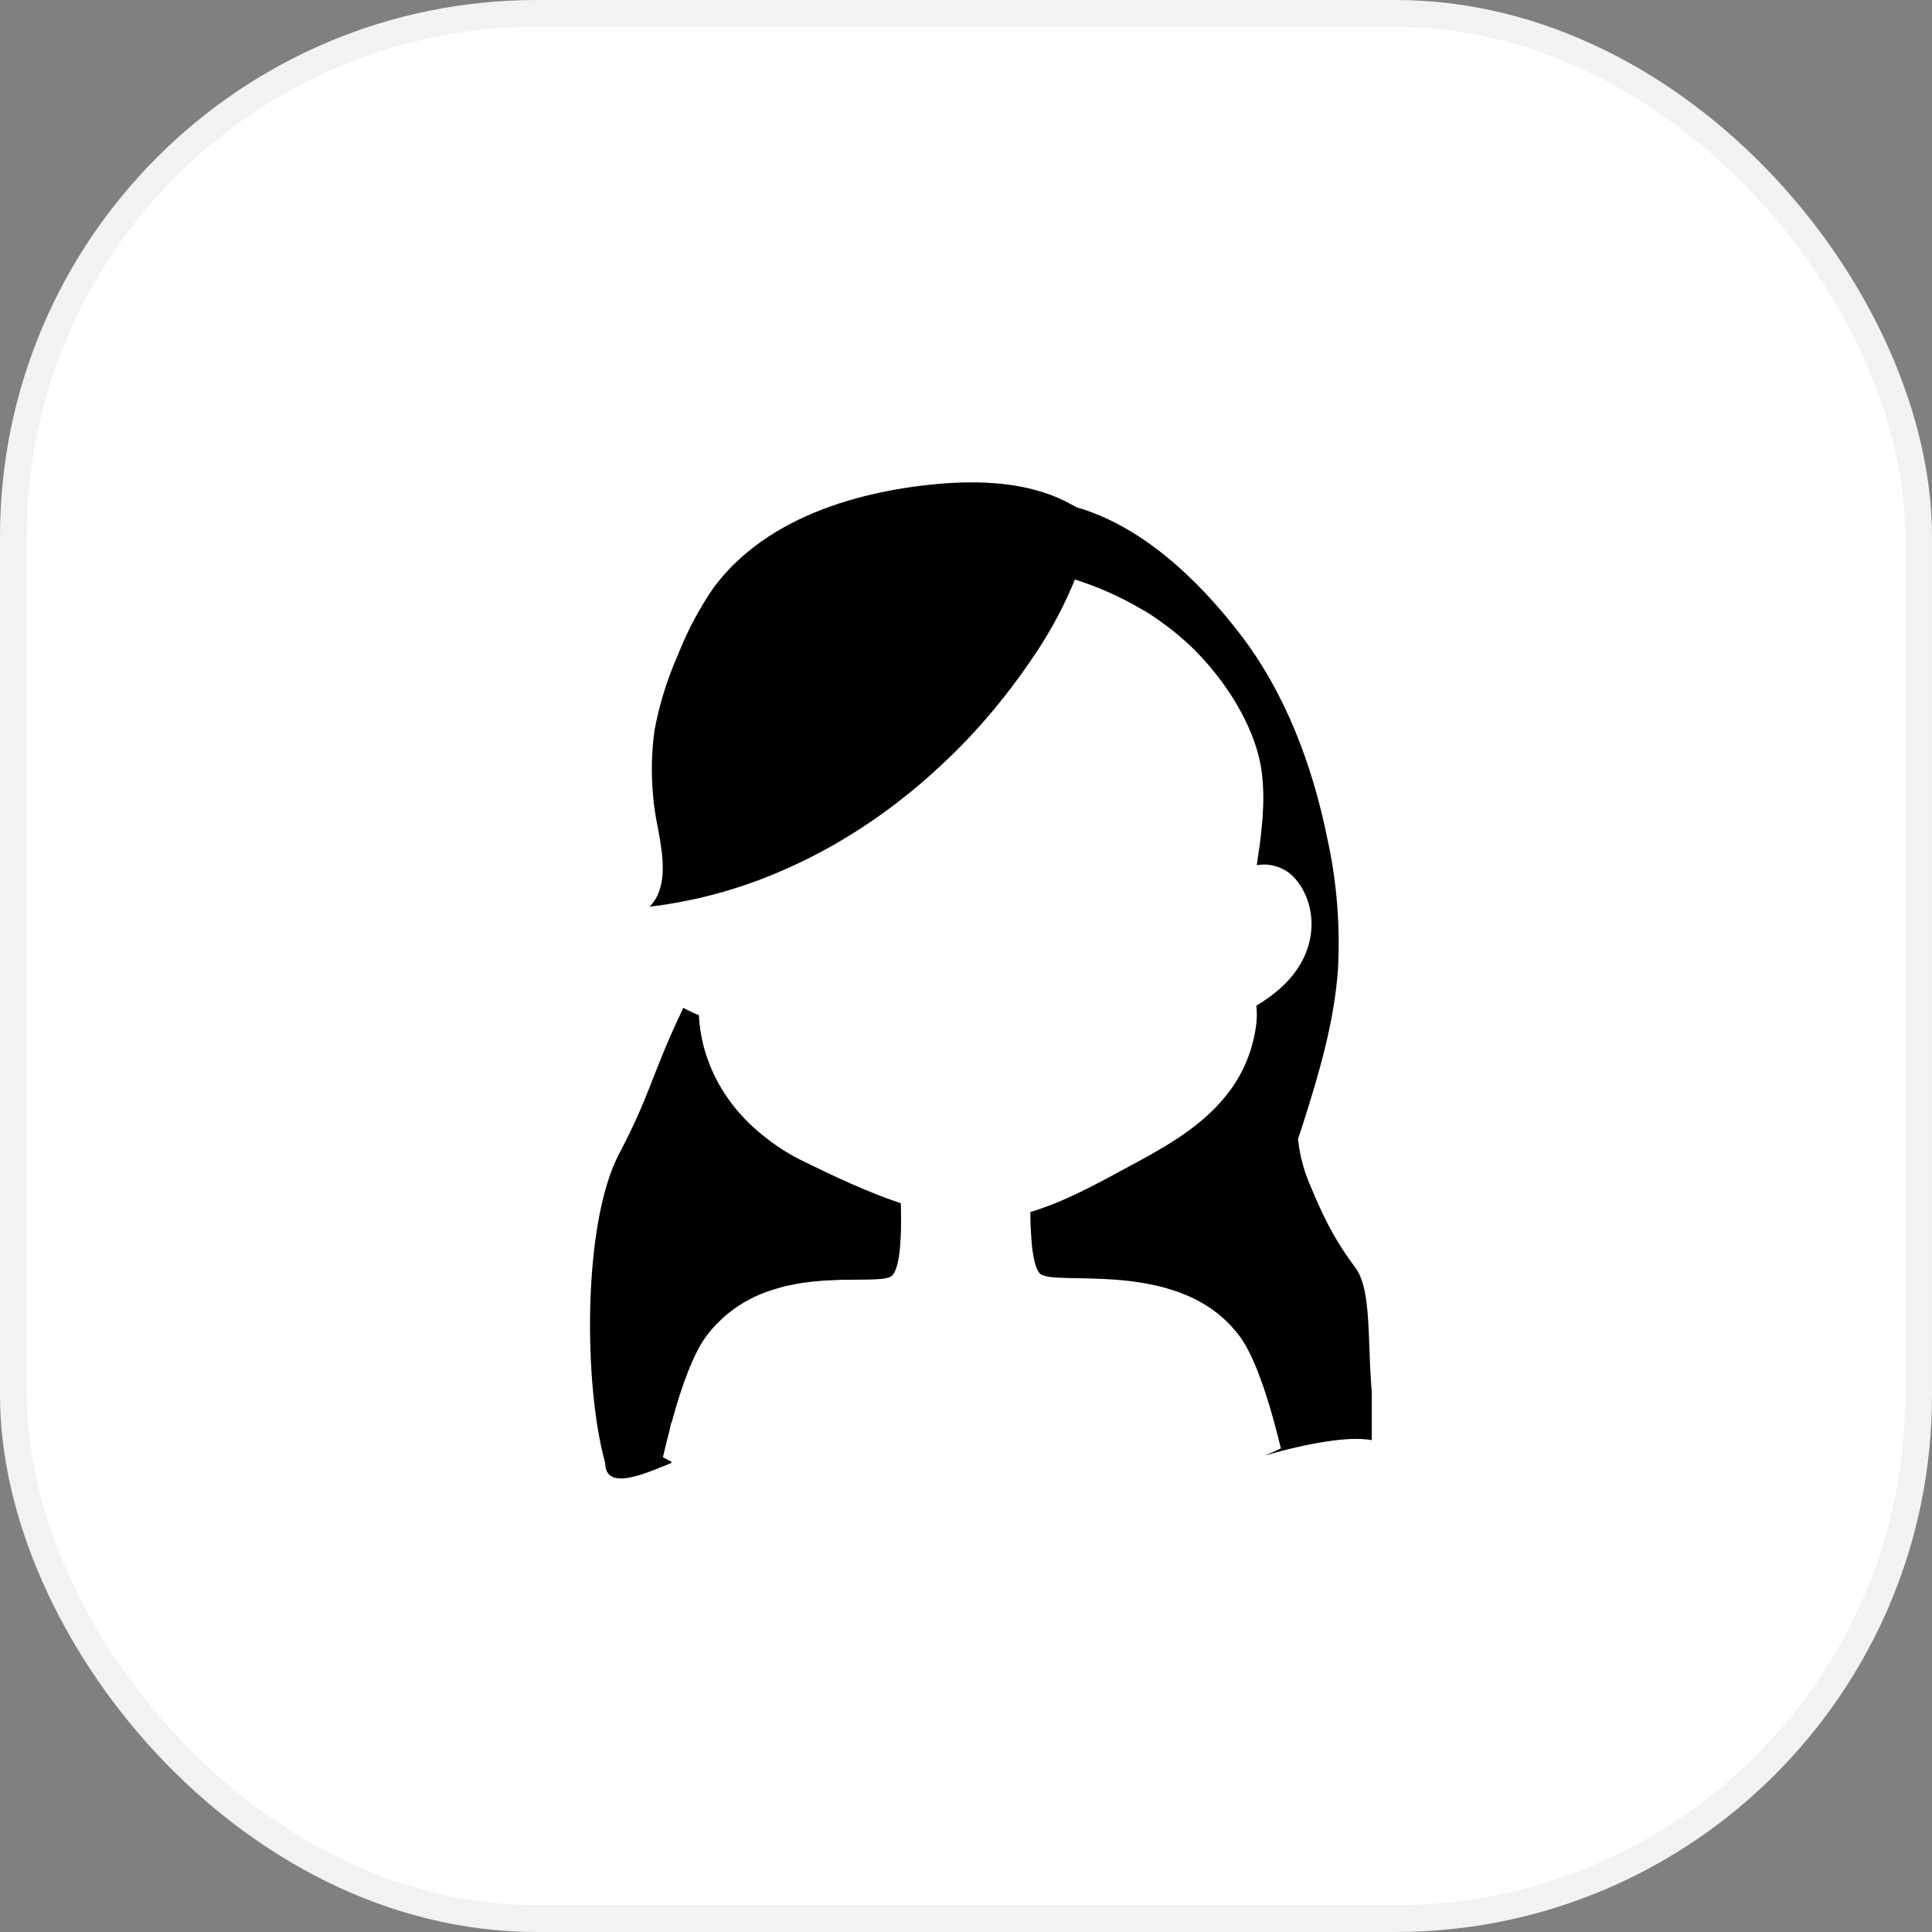 <svg width="72" height="72" viewBox="0 0 72 72" fill="none" xmlns="http://www.w3.org/2000/svg">
<rect x="0" y="0" width="72" height="72" fill="#808080" stroke="none"/>
<rect x="0.5" y="0.5" width="71" height="71" rx="19.5" fill="white" stroke="#F2F2F2"/>
<g clip-path="url(#clip0_473_14347)">
<path d="M51.443 53.778C51.391 53.751 51.332 53.726 51.265 53.706C50.458 53.462 48.682 53.79 47.132 54.247C47.334 54.163 47.534 54.072 47.734 53.978C47.465 52.862 47.174 51.869 46.863 51.089L46.865 51.087C46.85 51.052 46.838 51.017 46.823 50.985C46.816 50.966 46.809 50.948 46.801 50.931C46.776 50.869 46.749 50.808 46.722 50.748C46.665 50.615 46.606 50.489 46.544 50.373C46.532 50.348 46.52 50.324 46.505 50.299C46.487 50.264 46.47 50.232 46.453 50.198C46.436 50.166 46.416 50.133 46.399 50.104C46.371 50.057 46.344 50.015 46.317 49.973C46.285 49.919 46.25 49.869 46.216 49.822C46.147 49.729 46.078 49.637 46.001 49.553C45.929 49.467 45.853 49.383 45.774 49.306C45.695 49.225 45.616 49.151 45.534 49.082C45.453 49.008 45.371 48.941 45.285 48.879C45.243 48.847 45.199 48.815 45.154 48.785C45.068 48.724 44.979 48.667 44.89 48.612C44.665 48.474 44.428 48.358 44.189 48.259C44.092 48.22 43.999 48.183 43.902 48.146H43.9C43.85 48.129 43.801 48.111 43.752 48.096C43.327 47.953 42.895 47.857 42.468 47.793C40.873 47.543 39.376 47.714 38.88 47.533C38.85 47.521 38.823 47.509 38.801 47.496C38.789 47.489 38.776 47.479 38.767 47.474C38.759 47.464 38.752 47.457 38.744 47.45C38.737 47.442 38.732 47.435 38.724 47.425C38.697 47.393 38.675 47.353 38.655 47.309C38.648 47.291 38.641 47.274 38.633 47.257C38.631 47.252 38.628 47.245 38.623 47.237C38.618 47.22 38.611 47.203 38.606 47.183C38.596 47.161 38.589 47.136 38.581 47.111C38.574 47.087 38.569 47.062 38.562 47.037C38.554 47.01 38.549 46.983 38.542 46.956C38.522 46.867 38.505 46.773 38.49 46.672C38.478 46.608 38.47 46.538 38.463 46.469C38.458 46.417 38.453 46.366 38.448 46.314C38.441 46.227 38.433 46.141 38.428 46.052C38.421 45.948 38.416 45.845 38.411 45.739C38.408 45.674 38.406 45.61 38.404 45.546C38.401 45.417 38.399 45.289 38.399 45.168C39.823 44.746 41.245 43.911 42.431 43.277C42.705 43.131 42.974 42.983 43.236 42.825C43.25 42.82 43.263 42.81 43.278 42.803C43.416 42.721 43.552 42.637 43.685 42.551C43.821 42.467 43.952 42.378 44.083 42.289C45.458 41.334 46.532 40.124 46.806 38.259C46.846 37.985 46.846 37.726 46.821 37.477C47.137 37.291 47.408 37.094 47.643 36.892C47.702 36.84 47.759 36.788 47.813 36.739C47.848 36.706 47.883 36.672 47.915 36.637C47.981 36.571 48.043 36.501 48.102 36.432C48.162 36.363 48.216 36.294 48.268 36.222C48.292 36.188 48.317 36.153 48.342 36.119C48.396 36.037 48.446 35.956 48.492 35.874V35.872C48.527 35.812 48.557 35.753 48.586 35.694C48.638 35.588 48.68 35.482 48.717 35.373C48.744 35.294 48.769 35.215 48.789 35.136C48.799 35.096 48.806 35.057 48.816 35.017C48.888 34.679 48.892 34.348 48.848 34.045C48.841 34 48.833 33.958 48.826 33.916C48.816 33.859 48.803 33.805 48.789 33.751C48.774 33.691 48.757 33.635 48.737 33.578C48.712 33.499 48.68 33.42 48.648 33.346C48.645 33.339 48.643 33.334 48.638 33.326V33.324C48.438 32.879 48.132 32.541 47.806 32.385C47.767 32.366 47.727 32.348 47.688 32.334C47.668 32.326 47.648 32.319 47.631 32.311C47.332 32.205 47.06 32.203 46.836 32.245C46.912 31.738 46.986 31.232 47.031 30.726C47.041 30.635 47.048 30.546 47.053 30.454C47.092 29.909 47.092 29.366 47.028 28.822C46.838 27.242 45.828 25.62 44.762 24.474C44.591 24.291 44.416 24.116 44.233 23.951C43.979 23.719 43.715 23.499 43.438 23.299C43.416 23.279 43.391 23.262 43.367 23.245C43.124 23.064 42.875 22.896 42.618 22.741C42.621 22.746 42.621 22.748 42.623 22.751C42.189 22.489 41.734 22.255 41.268 22.052C41.253 22.045 41.238 22.037 41.223 22.032C41.213 22.027 41.206 22.025 41.199 22.022C41.011 21.941 40.821 21.864 40.631 21.795C40.52 21.753 40.408 21.711 40.295 21.674C40.216 21.647 40.137 21.62 40.058 21.595C40.018 21.701 39.971 21.805 39.927 21.909C39.712 22.408 39.47 22.892 39.203 23.363C38.994 23.733 38.769 24.096 38.527 24.45C38.349 24.716 38.164 24.98 37.974 25.24C37.381 26.057 36.734 26.835 36.038 27.568C35.749 27.872 35.453 28.166 35.149 28.447C34.591 28.978 34.006 29.474 33.399 29.939C32.411 30.694 31.362 31.361 30.263 31.921C29.67 32.225 29.063 32.496 28.443 32.736C28.07 32.879 27.692 33.01 27.31 33.129C27.043 33.212 26.776 33.289 26.505 33.358C26.45 33.373 26.394 33.388 26.337 33.4C26.245 33.422 26.157 33.445 26.065 33.467C25.917 33.499 25.771 33.531 25.623 33.561C25.549 33.578 25.473 33.593 25.396 33.605C25.362 33.615 25.327 33.62 25.292 33.627C25.166 33.65 25.041 33.672 24.915 33.691C24.868 33.701 24.823 33.709 24.776 33.714C24.641 33.736 24.507 33.753 24.371 33.768C24.379 33.766 24.386 33.761 24.394 33.758C24.379 33.761 24.366 33.766 24.354 33.771C24.307 33.778 24.258 33.785 24.211 33.79C24.406 33.588 24.529 33.353 24.604 33.096C24.638 32.983 24.66 32.862 24.675 32.741C24.683 32.694 24.685 32.647 24.69 32.598C24.7 32.474 24.702 32.348 24.697 32.22C24.692 32.003 24.67 31.78 24.636 31.563C24.613 31.368 24.581 31.175 24.542 30.983C24.532 30.939 24.524 30.894 24.517 30.85C24.48 30.669 24.445 30.491 24.418 30.309C24.399 30.188 24.381 30.069 24.366 29.948C24.357 29.85 24.349 29.753 24.339 29.654C24.263 28.847 24.28 28.03 24.391 27.222C24.458 26.859 24.542 26.501 24.641 26.146C24.732 25.815 24.843 25.479 24.959 25.156C24.966 25.134 24.974 25.111 24.984 25.089C24.986 25.082 24.986 25.077 24.991 25.072C25.033 24.961 25.078 24.85 25.122 24.738C25.169 24.625 25.218 24.511 25.268 24.398C25.28 24.371 25.29 24.338 25.302 24.311L25.307 24.299C25.648 23.45 26.08 22.642 26.601 21.892C26.643 21.835 26.688 21.778 26.732 21.721C26.841 21.58 26.954 21.447 27.078 21.316C27.102 21.284 27.132 21.255 27.164 21.222C27.186 21.195 27.213 21.168 27.241 21.141C27.255 21.124 27.273 21.106 27.288 21.094C27.315 21.062 27.344 21.035 27.371 21.012C28.601 19.808 30.216 19.035 31.924 18.568C32.682 18.361 33.458 18.212 34.226 18.114C34.322 18.101 34.418 18.089 34.515 18.079C35.1 18.012 35.707 17.971 36.317 17.976C37.391 17.985 38.468 18.141 39.433 18.556H39.436C39.608 18.63 39.771 18.711 39.934 18.803C39.989 18.83 40.041 18.859 40.092 18.892C40.095 18.894 40.1 18.896 40.102 18.899C42.537 19.598 44.599 21.546 46.162 23.561C47.895 25.79 48.91 28.504 49.47 31.267C49.818 32.857 49.949 34.487 49.863 36.114C49.727 38.054 49.176 39.941 48.586 41.798C48.517 42.015 48.446 42.235 48.371 42.452C48.394 42.642 48.423 42.83 48.46 43.017V43.02C48.47 43.059 48.478 43.099 48.487 43.139C48.527 43.314 48.576 43.489 48.631 43.662V43.664C48.658 43.746 48.688 43.827 48.72 43.909C48.737 43.953 48.754 43.995 48.771 44.04C49.295 45.304 49.685 46.136 50.507 47.235C51.243 48.218 50.86 50.711 51.265 52.99C51.312 53.257 51.371 53.521 51.443 53.778Z" fill="black"/>
<path d="M33.265 47.519C33.211 47.583 33.105 47.622 32.957 47.647C32.925 47.652 32.89 47.654 32.855 47.659C32.601 47.689 32.248 47.687 31.836 47.691C31.707 47.691 31.571 47.691 31.431 47.694C31.374 47.696 31.317 47.696 31.26 47.699C31.105 47.704 30.944 47.711 30.781 47.721C30.712 47.724 30.643 47.728 30.574 47.736C30.527 47.738 30.483 47.743 30.436 47.748C30.389 47.751 30.339 47.756 30.292 47.761C30.226 47.768 30.159 47.775 30.09 47.785C30.023 47.793 29.957 47.803 29.89 47.812C29.875 47.815 29.86 47.817 29.846 47.82C29.769 47.832 29.692 47.844 29.616 47.859C29.608 47.862 29.604 47.862 29.596 47.864C29.512 47.879 29.431 47.896 29.347 47.916C29.344 47.916 29.342 47.916 29.342 47.916C29.253 47.936 29.164 47.958 29.078 47.983C28.989 48.008 28.9 48.035 28.811 48.062C28.752 48.079 28.695 48.099 28.636 48.121C28.623 48.123 28.611 48.129 28.596 48.133C28.515 48.161 28.431 48.193 28.349 48.227C28.27 48.262 28.191 48.296 28.112 48.331C28.11 48.333 28.107 48.336 28.105 48.336C28.07 48.353 28.036 48.37 28.001 48.39C27.949 48.415 27.897 48.442 27.846 48.472C27.831 48.479 27.816 48.486 27.803 48.494C27.769 48.511 27.737 48.531 27.705 48.551C27.7 48.553 27.692 48.558 27.688 48.561L27.68 48.566L27.547 48.65C27.539 48.652 27.534 48.654 27.532 48.657C27.524 48.662 27.52 48.667 27.512 48.672C27.438 48.724 27.361 48.773 27.29 48.83C27.174 48.911 27.06 49.005 26.952 49.104V49.106C26.895 49.158 26.838 49.212 26.784 49.267C26.616 49.43 26.453 49.615 26.302 49.822C25.846 50.452 25.411 51.6 25.023 53.037C24.999 52.978 25.075 52.666 25.075 52.79C25.075 52.938 25.058 52.78 24.954 53.299C24.954 53.301 24.952 53.306 24.952 53.309C24.865 53.63 24.786 53.961 24.705 54.306C24.808 54.363 24.912 54.417 25.018 54.469V54.472C25.021 54.489 25.021 54.504 25.023 54.519C24.169 54.859 22.554 55.63 22.554 54.519C21.754 51.682 21.7 45.627 23.063 43.017C24.228 40.81 24.302 40.012 25.369 37.766C25.401 37.696 25.433 37.627 25.463 37.558C25.524 37.59 25.589 37.625 25.653 37.657C25.752 37.706 25.843 37.748 25.932 37.785C25.962 37.798 25.991 37.81 26.018 37.82C26.021 37.82 26.023 37.82 26.026 37.822H26.028C26.033 37.825 26.041 37.827 26.046 37.83C26.055 38.027 26.075 38.222 26.105 38.415C26.169 38.84 26.28 39.249 26.433 39.642C26.776 40.523 27.329 41.314 28.036 41.973C28.201 42.126 28.374 42.274 28.557 42.412C28.591 42.44 28.626 42.467 28.663 42.494C29.05 42.788 29.473 43.05 29.922 43.269C31.021 43.807 32.28 44.41 33.571 44.842L33.574 44.958C33.576 44.998 33.576 45.04 33.576 45.082C33.596 45.951 33.564 47.175 33.265 47.519Z" fill="black"/>
</g>
<defs>
<clipPath id="clip0_473_14347">
<rect width="30.123" height="40" fill="white" transform="translate(21 16)"/>
</clipPath>
</defs>
</svg>

